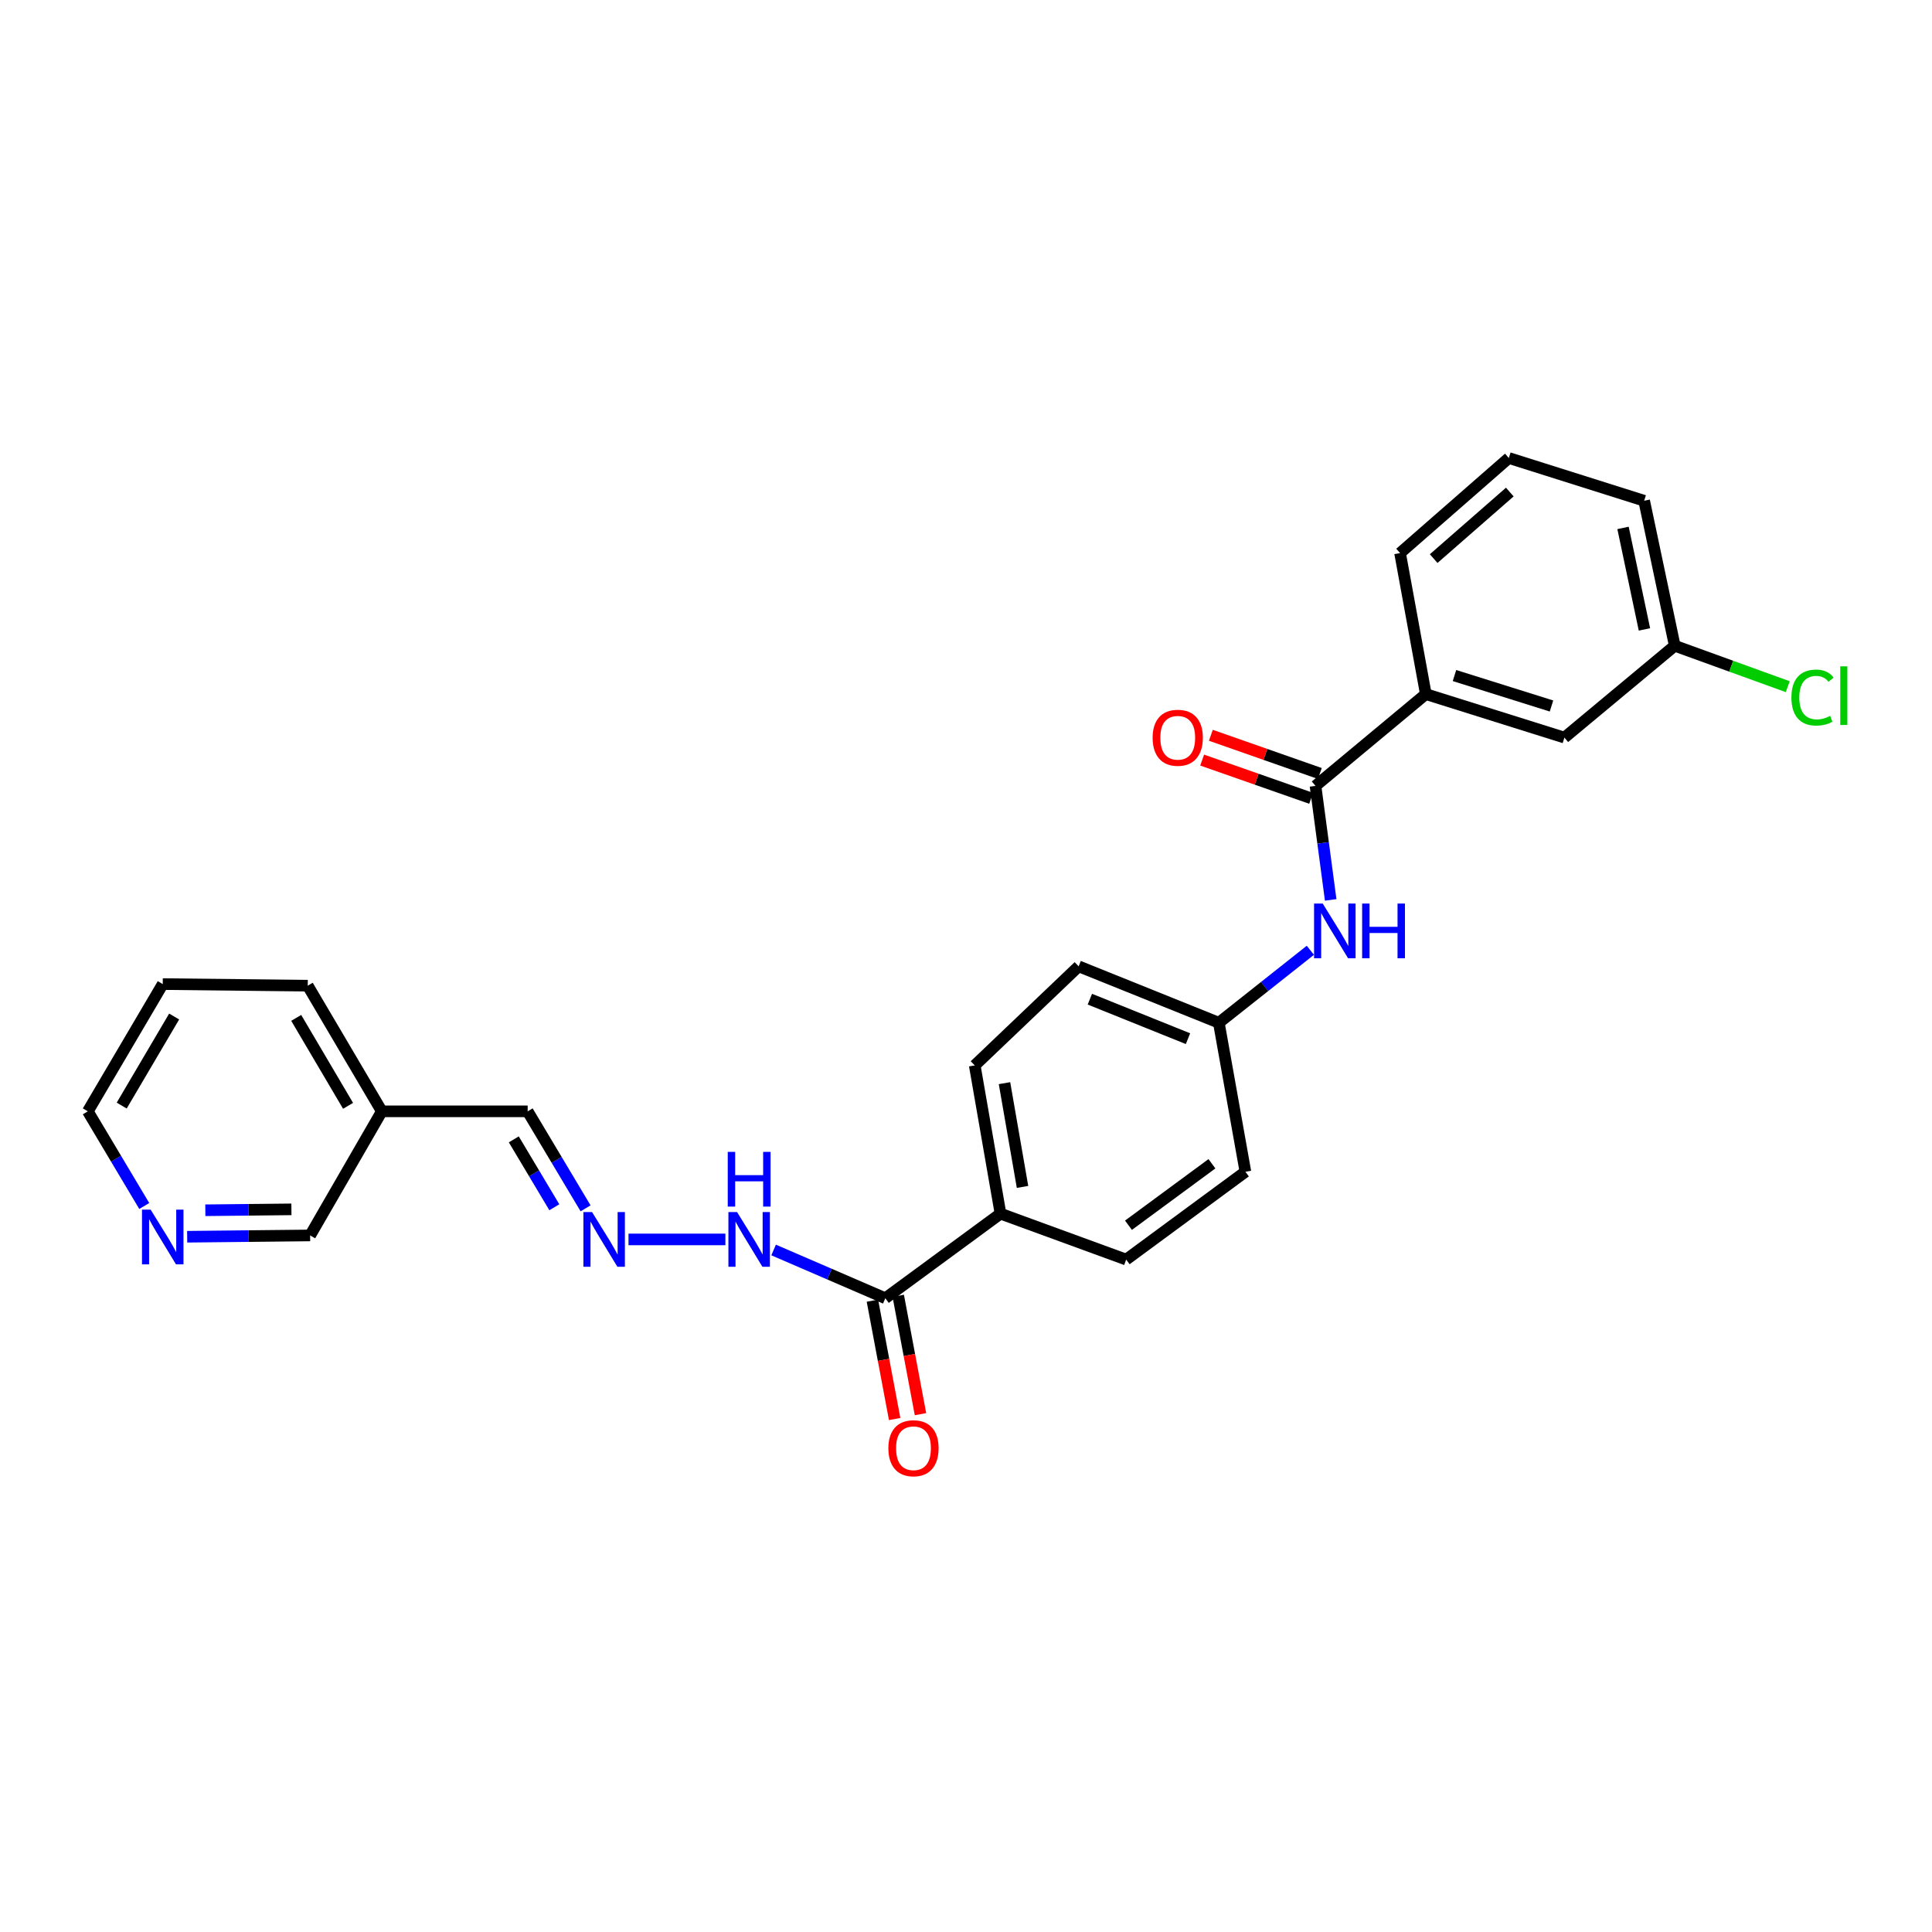 <?xml version='1.0' encoding='iso-8859-1'?>
<svg version='1.1' baseProfile='full'
              xmlns='http://www.w3.org/2000/svg'
                      xmlns:rdkit='http://www.rdkit.org/xml'
                      xmlns:xlink='http://www.w3.org/1999/xlink'
                  xml:space='preserve'
width='1000px' height='1000px' viewBox='0 0 1000 1000'>
<!-- END OF HEADER -->
<rect style='opacity:1.0;fill:#FFFFFF;stroke:none' width='1000' height='1000' x='0' y='0'> </rect>
<path class='bond-1' d='M 680.901,406.782 L 684.831,436.286' style='fill:none;fill-rule:evenodd;stroke:#000000;stroke-width:6px;stroke-linecap:butt;stroke-linejoin:miter;stroke-opacity:1' />
<path class='bond-1' d='M 684.831,436.286 L 688.762,465.789' style='fill:none;fill-rule:evenodd;stroke:#0000FF;stroke-width:6px;stroke-linecap:butt;stroke-linejoin:miter;stroke-opacity:1' />
<path class='bond-2' d='M 680.901,406.782 L 738.003,359.264' style='fill:none;fill-rule:evenodd;stroke:#000000;stroke-width:6px;stroke-linecap:butt;stroke-linejoin:miter;stroke-opacity:1' />
<path class='bond-6' d='M 683.151,400.363 L 654.944,390.472' style='fill:none;fill-rule:evenodd;stroke:#000000;stroke-width:6px;stroke-linecap:butt;stroke-linejoin:miter;stroke-opacity:1' />
<path class='bond-6' d='M 654.944,390.472 L 626.737,380.581' style='fill:none;fill-rule:evenodd;stroke:#FF0000;stroke-width:6px;stroke-linecap:butt;stroke-linejoin:miter;stroke-opacity:1' />
<path class='bond-6' d='M 678.65,413.201 L 650.442,403.311' style='fill:none;fill-rule:evenodd;stroke:#000000;stroke-width:6px;stroke-linecap:butt;stroke-linejoin:miter;stroke-opacity:1' />
<path class='bond-6' d='M 650.442,403.311 L 622.235,393.42' style='fill:none;fill-rule:evenodd;stroke:#FF0000;stroke-width:6px;stroke-linecap:butt;stroke-linejoin:miter;stroke-opacity:1' />
<path class='bond-0' d='M 458.244,671.968 L 517.856,628.184' style='fill:none;fill-rule:evenodd;stroke:#000000;stroke-width:6px;stroke-linecap:butt;stroke-linejoin:miter;stroke-opacity:1' />
<path class='bond-5' d='M 458.244,671.968 L 429.334,659.48' style='fill:none;fill-rule:evenodd;stroke:#000000;stroke-width:6px;stroke-linecap:butt;stroke-linejoin:miter;stroke-opacity:1' />
<path class='bond-5' d='M 429.334,659.48 L 400.424,646.992' style='fill:none;fill-rule:evenodd;stroke:#0000FF;stroke-width:6px;stroke-linecap:butt;stroke-linejoin:miter;stroke-opacity:1' />
<path class='bond-8' d='M 451.559,673.224 L 457.314,703.855' style='fill:none;fill-rule:evenodd;stroke:#000000;stroke-width:6px;stroke-linecap:butt;stroke-linejoin:miter;stroke-opacity:1' />
<path class='bond-8' d='M 457.314,703.855 L 463.07,734.486' style='fill:none;fill-rule:evenodd;stroke:#FF0000;stroke-width:6px;stroke-linecap:butt;stroke-linejoin:miter;stroke-opacity:1' />
<path class='bond-8' d='M 464.93,670.712 L 470.685,701.343' style='fill:none;fill-rule:evenodd;stroke:#000000;stroke-width:6px;stroke-linecap:butt;stroke-linejoin:miter;stroke-opacity:1' />
<path class='bond-8' d='M 470.685,701.343 L 476.441,731.974' style='fill:none;fill-rule:evenodd;stroke:#FF0000;stroke-width:6px;stroke-linecap:butt;stroke-linejoin:miter;stroke-opacity:1' />
<path class='bond-11' d='M 678.246,491.862 L 654.556,510.619' style='fill:none;fill-rule:evenodd;stroke:#0000FF;stroke-width:6px;stroke-linecap:butt;stroke-linejoin:miter;stroke-opacity:1' />
<path class='bond-11' d='M 654.556,510.619 L 630.865,529.376' style='fill:none;fill-rule:evenodd;stroke:#000000;stroke-width:6px;stroke-linecap:butt;stroke-linejoin:miter;stroke-opacity:1' />
<path class='bond-7' d='M 738.003,359.264 L 809.737,381.78' style='fill:none;fill-rule:evenodd;stroke:#000000;stroke-width:6px;stroke-linecap:butt;stroke-linejoin:miter;stroke-opacity:1' />
<path class='bond-7' d='M 752.837,349.661 L 803.051,365.422' style='fill:none;fill-rule:evenodd;stroke:#000000;stroke-width:6px;stroke-linecap:butt;stroke-linejoin:miter;stroke-opacity:1' />
<path class='bond-20' d='M 738.003,359.264 L 724.67,286.275' style='fill:none;fill-rule:evenodd;stroke:#000000;stroke-width:6px;stroke-linecap:butt;stroke-linejoin:miter;stroke-opacity:1' />
<path class='bond-3' d='M 325.321,641.524 L 375.463,641.524' style='fill:none;fill-rule:evenodd;stroke:#0000FF;stroke-width:6px;stroke-linecap:butt;stroke-linejoin:miter;stroke-opacity:1' />
<path class='bond-10' d='M 303.098,625.434 L 288.11,600.329' style='fill:none;fill-rule:evenodd;stroke:#0000FF;stroke-width:6px;stroke-linecap:butt;stroke-linejoin:miter;stroke-opacity:1' />
<path class='bond-10' d='M 288.11,600.329 L 273.122,575.224' style='fill:none;fill-rule:evenodd;stroke:#000000;stroke-width:6px;stroke-linecap:butt;stroke-linejoin:miter;stroke-opacity:1' />
<path class='bond-10' d='M 286.92,624.876 L 276.429,607.303' style='fill:none;fill-rule:evenodd;stroke:#0000FF;stroke-width:6px;stroke-linecap:butt;stroke-linejoin:miter;stroke-opacity:1' />
<path class='bond-10' d='M 276.429,607.303 L 265.937,589.729' style='fill:none;fill-rule:evenodd;stroke:#000000;stroke-width:6px;stroke-linecap:butt;stroke-linejoin:miter;stroke-opacity:1' />
<path class='bond-4' d='M 517.856,628.184 L 504.523,551.461' style='fill:none;fill-rule:evenodd;stroke:#000000;stroke-width:6px;stroke-linecap:butt;stroke-linejoin:miter;stroke-opacity:1' />
<path class='bond-4' d='M 529.26,614.346 L 519.927,560.64' style='fill:none;fill-rule:evenodd;stroke:#000000;stroke-width:6px;stroke-linecap:butt;stroke-linejoin:miter;stroke-opacity:1' />
<path class='bond-27' d='M 517.856,628.184 L 582.901,651.954' style='fill:none;fill-rule:evenodd;stroke:#000000;stroke-width:6px;stroke-linecap:butt;stroke-linejoin:miter;stroke-opacity:1' />
<path class='bond-15' d='M 809.737,381.78 L 866.847,334.239' style='fill:none;fill-rule:evenodd;stroke:#000000;stroke-width:6px;stroke-linecap:butt;stroke-linejoin:miter;stroke-opacity:1' />
<path class='bond-9' d='M 96.883,640.135 L 128.705,639.798' style='fill:none;fill-rule:evenodd;stroke:#0000FF;stroke-width:6px;stroke-linecap:butt;stroke-linejoin:miter;stroke-opacity:1' />
<path class='bond-9' d='M 128.705,639.798 L 160.528,639.461' style='fill:none;fill-rule:evenodd;stroke:#000000;stroke-width:6px;stroke-linecap:butt;stroke-linejoin:miter;stroke-opacity:1' />
<path class='bond-9' d='M 106.285,626.43 L 128.561,626.194' style='fill:none;fill-rule:evenodd;stroke:#0000FF;stroke-width:6px;stroke-linecap:butt;stroke-linejoin:miter;stroke-opacity:1' />
<path class='bond-9' d='M 128.561,626.194 L 150.837,625.958' style='fill:none;fill-rule:evenodd;stroke:#000000;stroke-width:6px;stroke-linecap:butt;stroke-linejoin:miter;stroke-opacity:1' />
<path class='bond-28' d='M 74.664,624.216 L 60.059,599.72' style='fill:none;fill-rule:evenodd;stroke:#0000FF;stroke-width:6px;stroke-linecap:butt;stroke-linejoin:miter;stroke-opacity:1' />
<path class='bond-28' d='M 60.059,599.72 L 45.455,575.224' style='fill:none;fill-rule:evenodd;stroke:#000000;stroke-width:6px;stroke-linecap:butt;stroke-linejoin:miter;stroke-opacity:1' />
<path class='bond-14' d='M 273.122,575.224 L 197.631,575.224' style='fill:none;fill-rule:evenodd;stroke:#000000;stroke-width:6px;stroke-linecap:butt;stroke-linejoin:miter;stroke-opacity:1' />
<path class='bond-16' d='M 630.865,529.376 L 644.621,606.499' style='fill:none;fill-rule:evenodd;stroke:#000000;stroke-width:6px;stroke-linecap:butt;stroke-linejoin:miter;stroke-opacity:1' />
<path class='bond-17' d='M 630.865,529.376 L 558.307,500.171' style='fill:none;fill-rule:evenodd;stroke:#000000;stroke-width:6px;stroke-linecap:butt;stroke-linejoin:miter;stroke-opacity:1' />
<path class='bond-17' d='M 614.902,537.616 L 564.111,517.172' style='fill:none;fill-rule:evenodd;stroke:#000000;stroke-width:6px;stroke-linecap:butt;stroke-linejoin:miter;stroke-opacity:1' />
<path class='bond-12' d='M 504.523,551.461 L 558.307,500.171' style='fill:none;fill-rule:evenodd;stroke:#000000;stroke-width:6px;stroke-linecap:butt;stroke-linejoin:miter;stroke-opacity:1' />
<path class='bond-13' d='M 582.901,651.954 L 644.621,606.499' style='fill:none;fill-rule:evenodd;stroke:#000000;stroke-width:6px;stroke-linecap:butt;stroke-linejoin:miter;stroke-opacity:1' />
<path class='bond-13' d='M 584.092,634.182 L 627.296,602.363' style='fill:none;fill-rule:evenodd;stroke:#000000;stroke-width:6px;stroke-linecap:butt;stroke-linejoin:miter;stroke-opacity:1' />
<path class='bond-19' d='M 197.631,575.224 L 160.528,639.461' style='fill:none;fill-rule:evenodd;stroke:#000000;stroke-width:6px;stroke-linecap:butt;stroke-linejoin:miter;stroke-opacity:1' />
<path class='bond-23' d='M 197.631,575.224 L 159.288,510.186' style='fill:none;fill-rule:evenodd;stroke:#000000;stroke-width:6px;stroke-linecap:butt;stroke-linejoin:miter;stroke-opacity:1' />
<path class='bond-23' d='M 180.16,572.377 L 153.32,526.851' style='fill:none;fill-rule:evenodd;stroke:#000000;stroke-width:6px;stroke-linecap:butt;stroke-linejoin:miter;stroke-opacity:1' />
<path class='bond-18' d='M 866.847,334.239 L 896.091,344.834' style='fill:none;fill-rule:evenodd;stroke:#000000;stroke-width:6px;stroke-linecap:butt;stroke-linejoin:miter;stroke-opacity:1' />
<path class='bond-18' d='M 896.091,344.834 L 925.335,355.429' style='fill:none;fill-rule:evenodd;stroke:#00CC00;stroke-width:6px;stroke-linecap:butt;stroke-linejoin:miter;stroke-opacity:1' />
<path class='bond-26' d='M 866.847,334.239 L 851.012,259.186' style='fill:none;fill-rule:evenodd;stroke:#000000;stroke-width:6px;stroke-linecap:butt;stroke-linejoin:miter;stroke-opacity:1' />
<path class='bond-26' d='M 851.16,325.789 L 840.076,273.252' style='fill:none;fill-rule:evenodd;stroke:#000000;stroke-width:6px;stroke-linecap:butt;stroke-linejoin:miter;stroke-opacity:1' />
<path class='bond-21' d='M 724.67,286.275 L 780.963,237.063' style='fill:none;fill-rule:evenodd;stroke:#000000;stroke-width:6px;stroke-linecap:butt;stroke-linejoin:miter;stroke-opacity:1' />
<path class='bond-21' d='M 742.068,289.136 L 781.473,254.688' style='fill:none;fill-rule:evenodd;stroke:#000000;stroke-width:6px;stroke-linecap:butt;stroke-linejoin:miter;stroke-opacity:1' />
<path class='bond-24' d='M 780.963,237.063 L 851.012,259.186' style='fill:none;fill-rule:evenodd;stroke:#000000;stroke-width:6px;stroke-linecap:butt;stroke-linejoin:miter;stroke-opacity:1' />
<path class='bond-22' d='M 45.455,575.224 L 84.236,509.362' style='fill:none;fill-rule:evenodd;stroke:#000000;stroke-width:6px;stroke-linecap:butt;stroke-linejoin:miter;stroke-opacity:1' />
<path class='bond-22' d='M 62.995,572.247 L 90.142,526.144' style='fill:none;fill-rule:evenodd;stroke:#000000;stroke-width:6px;stroke-linecap:butt;stroke-linejoin:miter;stroke-opacity:1' />
<path class='bond-25' d='M 159.288,510.186 L 84.236,509.362' style='fill:none;fill-rule:evenodd;stroke:#000000;stroke-width:6px;stroke-linecap:butt;stroke-linejoin:miter;stroke-opacity:1' />
<path  class='atom-2' d='M 684.64 467.682
L 693.92 482.682
Q 694.84 484.162, 696.32 486.842
Q 697.8 489.522, 697.88 489.682
L 697.88 467.682
L 701.64 467.682
L 701.64 496.002
L 697.76 496.002
L 687.8 479.602
Q 686.64 477.682, 685.4 475.482
Q 684.2 473.282, 683.84 472.602
L 683.84 496.002
L 680.16 496.002
L 680.16 467.682
L 684.64 467.682
' fill='#0000FF'/>
<path  class='atom-2' d='M 705.04 467.682
L 708.88 467.682
L 708.88 479.722
L 723.36 479.722
L 723.36 467.682
L 727.2 467.682
L 727.2 496.002
L 723.36 496.002
L 723.36 482.922
L 708.88 482.922
L 708.88 496.002
L 705.04 496.002
L 705.04 467.682
' fill='#0000FF'/>
<path  class='atom-4' d='M 306.444 627.364
L 315.724 642.364
Q 316.644 643.844, 318.124 646.524
Q 319.604 649.204, 319.684 649.364
L 319.684 627.364
L 323.444 627.364
L 323.444 655.684
L 319.564 655.684
L 309.604 639.284
Q 308.444 637.364, 307.204 635.164
Q 306.004 632.964, 305.644 632.284
L 305.644 655.684
L 301.964 655.684
L 301.964 627.364
L 306.444 627.364
' fill='#0000FF'/>
<path  class='atom-6' d='M 381.504 627.364
L 390.784 642.364
Q 391.704 643.844, 393.184 646.524
Q 394.664 649.204, 394.744 649.364
L 394.744 627.364
L 398.504 627.364
L 398.504 655.684
L 394.624 655.684
L 384.664 639.284
Q 383.504 637.364, 382.264 635.164
Q 381.064 632.964, 380.704 632.284
L 380.704 655.684
L 377.024 655.684
L 377.024 627.364
L 381.504 627.364
' fill='#0000FF'/>
<path  class='atom-6' d='M 376.684 596.212
L 380.524 596.212
L 380.524 608.252
L 395.004 608.252
L 395.004 596.212
L 398.844 596.212
L 398.844 624.532
L 395.004 624.532
L 395.004 611.452
L 380.524 611.452
L 380.524 624.532
L 376.684 624.532
L 376.684 596.212
' fill='#0000FF'/>
<path  class='atom-7' d='M 596.597 381.86
Q 596.597 375.06, 599.957 371.26
Q 603.317 367.46, 609.597 367.46
Q 615.877 367.46, 619.237 371.26
Q 622.597 375.06, 622.597 381.86
Q 622.597 388.74, 619.197 392.66
Q 615.797 396.54, 609.597 396.54
Q 603.357 396.54, 599.957 392.66
Q 596.597 388.78, 596.597 381.86
M 609.597 393.34
Q 613.917 393.34, 616.237 390.46
Q 618.597 387.54, 618.597 381.86
Q 618.597 376.3, 616.237 373.5
Q 613.917 370.66, 609.597 370.66
Q 605.277 370.66, 602.917 373.46
Q 600.597 376.26, 600.597 381.86
Q 600.597 387.58, 602.917 390.46
Q 605.277 393.34, 609.597 393.34
' fill='#FF0000'/>
<path  class='atom-9' d='M 459.816 749.603
Q 459.816 742.803, 463.176 739.003
Q 466.536 735.203, 472.816 735.203
Q 479.096 735.203, 482.456 739.003
Q 485.816 742.803, 485.816 749.603
Q 485.816 756.483, 482.416 760.403
Q 479.016 764.283, 472.816 764.283
Q 466.576 764.283, 463.176 760.403
Q 459.816 756.523, 459.816 749.603
M 472.816 761.083
Q 477.136 761.083, 479.456 758.203
Q 481.816 755.283, 481.816 749.603
Q 481.816 744.043, 479.456 741.243
Q 477.136 738.403, 472.816 738.403
Q 468.496 738.403, 466.136 741.203
Q 463.816 744.003, 463.816 749.603
Q 463.816 755.323, 466.136 758.203
Q 468.496 761.083, 472.816 761.083
' fill='#FF0000'/>
<path  class='atom-10' d='M 77.975 626.109
L 87.255 641.109
Q 88.175 642.589, 89.656 645.269
Q 91.135 647.949, 91.216 648.109
L 91.216 626.109
L 94.975 626.109
L 94.975 654.429
L 91.096 654.429
L 81.135 638.029
Q 79.975 636.109, 78.736 633.909
Q 77.535 631.709, 77.175 631.029
L 77.175 654.429
L 73.496 654.429
L 73.496 626.109
L 77.975 626.109
' fill='#0000FF'/>
<path  class='atom-19' d='M 927.231 361.053
Q 927.231 354.013, 930.511 350.333
Q 933.831 346.613, 940.111 346.613
Q 945.951 346.613, 949.071 350.733
L 946.431 352.893
Q 944.151 349.893, 940.111 349.893
Q 935.831 349.893, 933.551 352.773
Q 931.311 355.613, 931.311 361.053
Q 931.311 366.653, 933.631 369.533
Q 935.991 372.413, 940.551 372.413
Q 943.671 372.413, 947.311 370.533
L 948.431 373.533
Q 946.951 374.493, 944.711 375.053
Q 942.471 375.613, 939.991 375.613
Q 933.831 375.613, 930.511 371.853
Q 927.231 368.093, 927.231 361.053
' fill='#00CC00'/>
<path  class='atom-19' d='M 952.511 344.893
L 956.191 344.893
L 956.191 375.253
L 952.511 375.253
L 952.511 344.893
' fill='#00CC00'/>
</svg>
